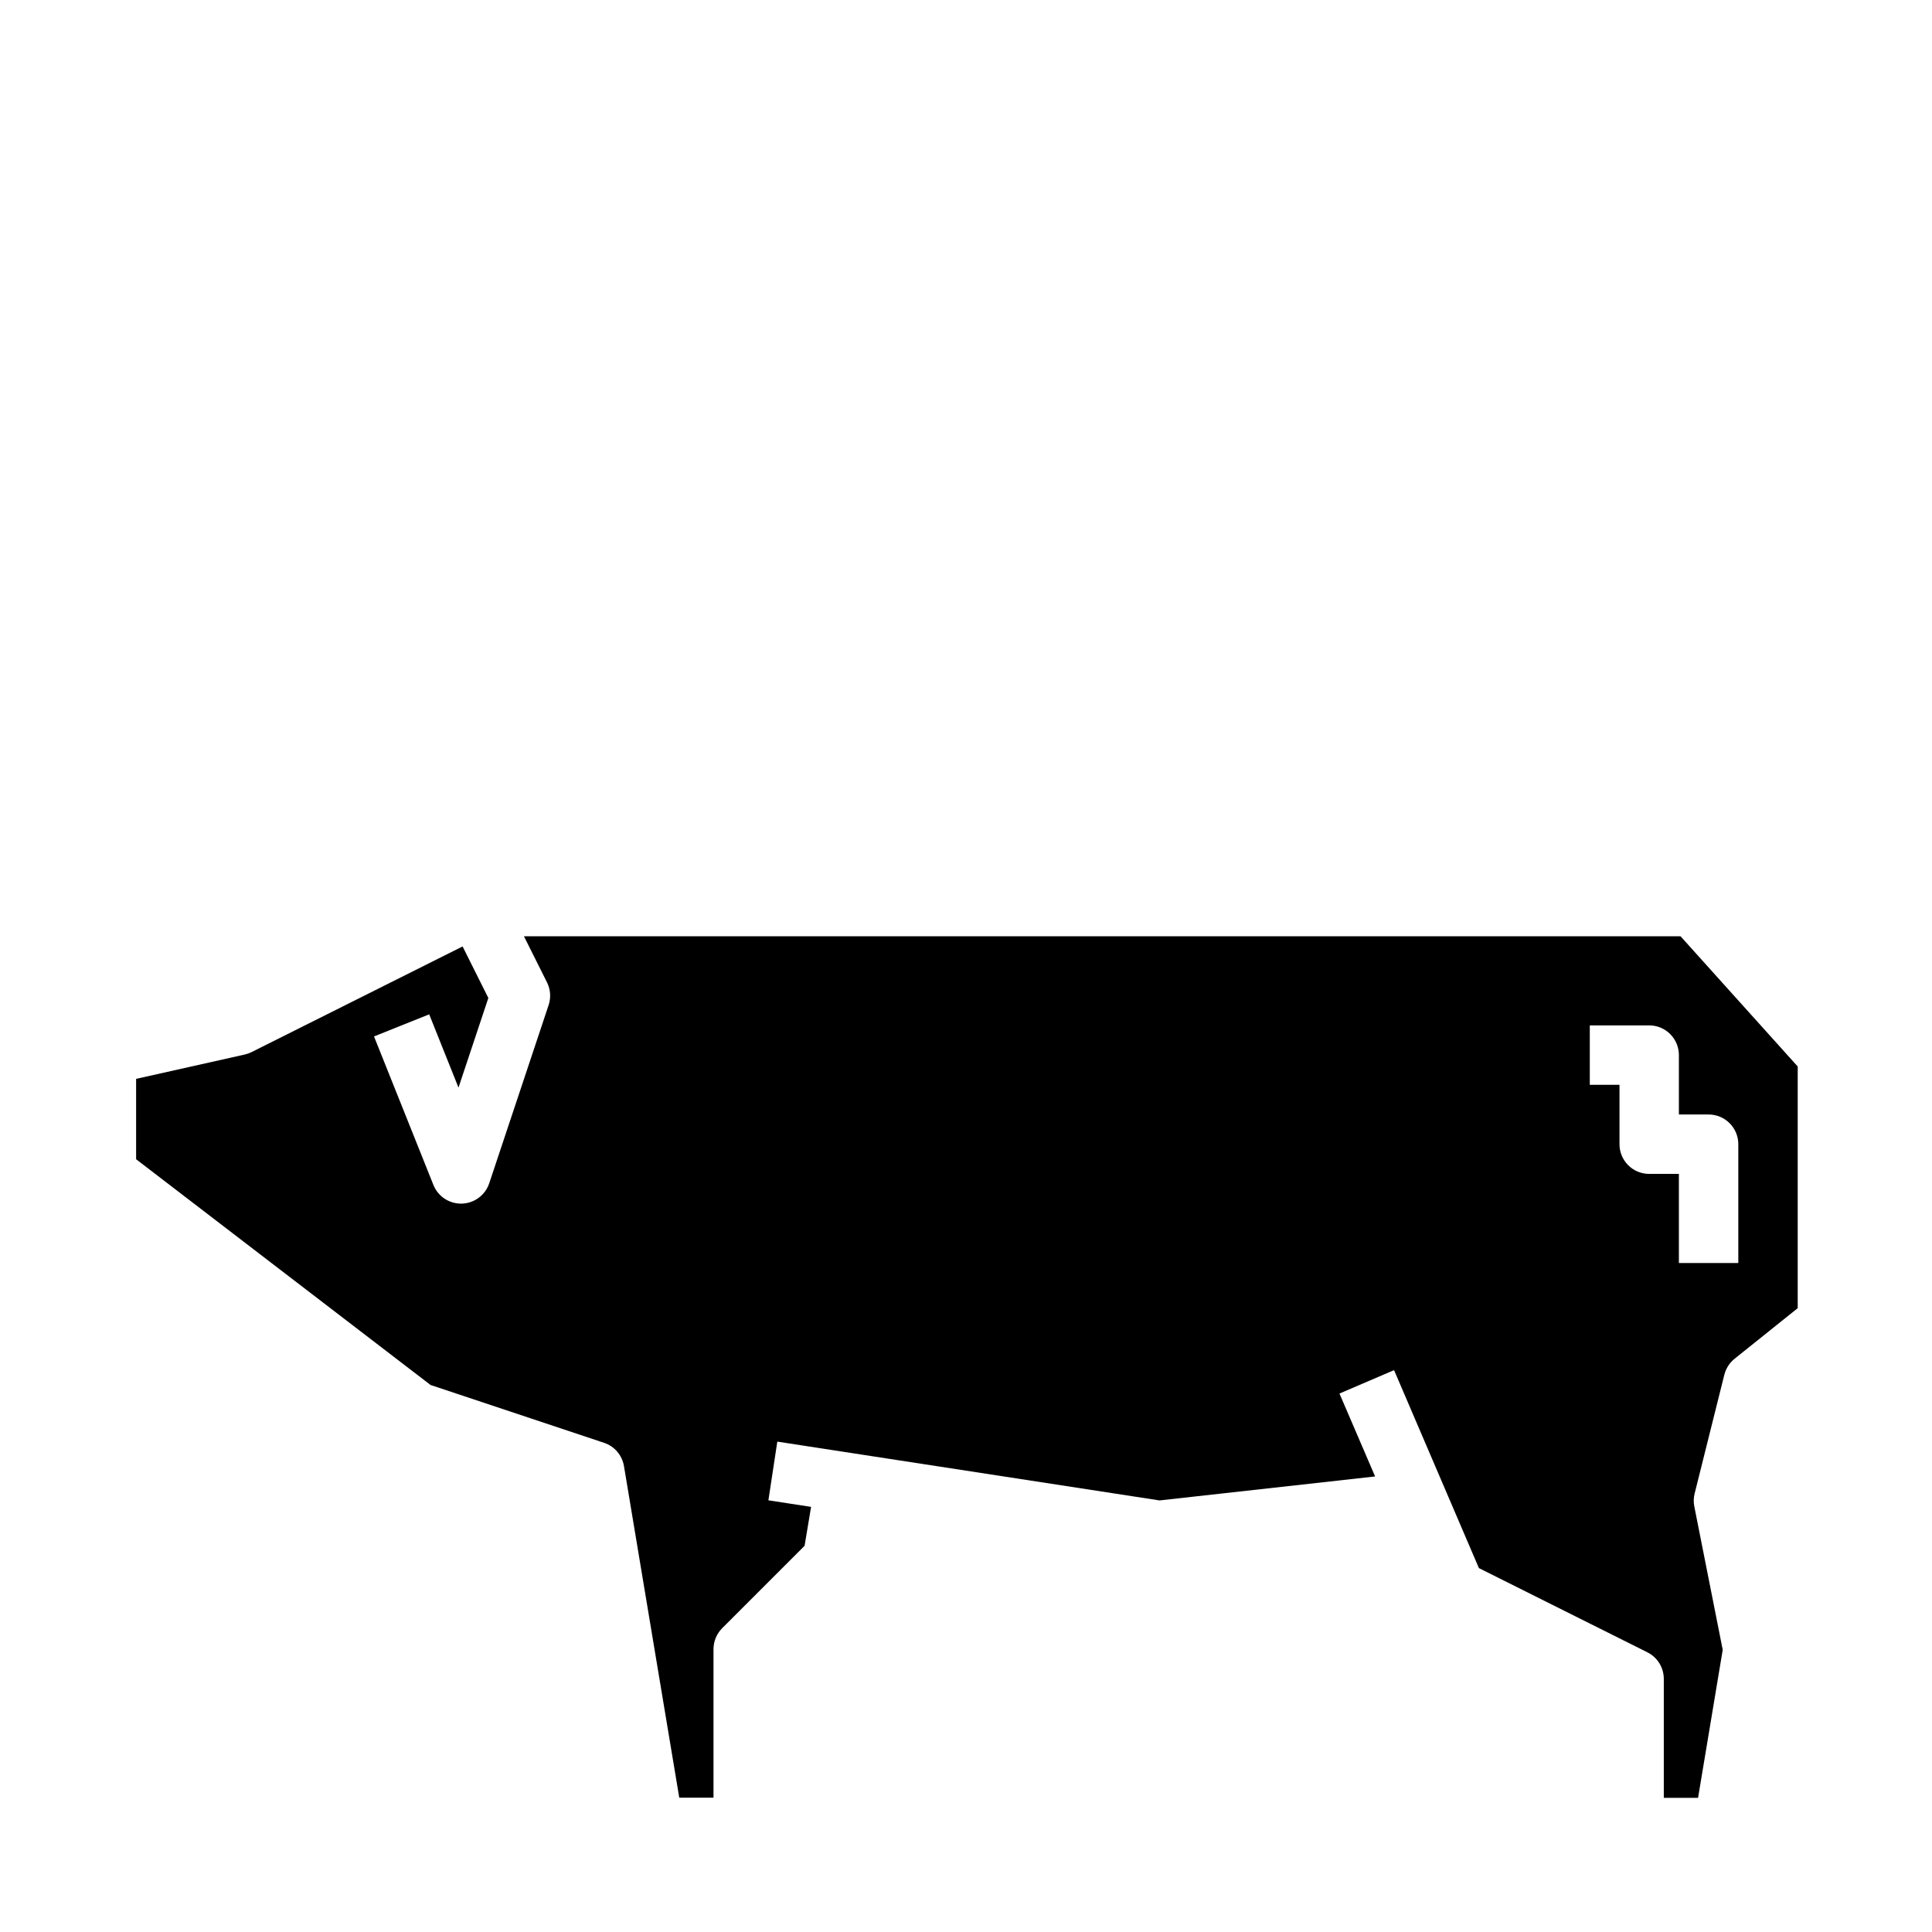 <?xml version="1.0" encoding="UTF-8"?>
<!-- Uploaded to: SVG Repo, www.svgrepo.com, Generator: SVG Repo Mixer Tools -->
<svg fill="#000000" width="800px" height="800px" version="1.1" viewBox="144 144 512 512" xmlns="http://www.w3.org/2000/svg">
 <path d="m309.47 392.12h-26.621l6.117 12.227c0.93 1.867 1.082 4.027 0.426 6.008l-15.742 47.23h-0.004c-1.043 3.137-3.938 5.289-7.242 5.387h-0.227c-3.223 0-6.117-1.957-7.316-4.945l-15.742-39.359 14.625-5.856 7.762 19.414 7.91-23.75-6.824-13.656-55.938 28.004c-0.566 0.281-1.168 0.496-1.785 0.637l-28.797 6.449v21.301l78.035 59.828 45.98 15.328v-0.004c2.766 0.922 4.793 3.297 5.273 6.172l14.652 87.875h9.074v-39.359c0-2.086 0.832-4.09 2.309-5.566l21.828-21.828 1.723-10.32-11.312-1.738 2.363-15.555 101.3 15.586 57.121-6.352-9.445-21.973 14.469-6.203 22.484 52.461 44.648 22.316h-0.004c2.684 1.34 4.371 4.086 4.356 7.082v31.488h9.078l6.535-39.227-7.523-37.957c-0.234-1.145-0.207-2.324 0.078-3.457l7.871-31.488h0.004c0.418-1.668 1.371-3.156 2.715-4.234l16.727-13.406v-64.047l-31.055-34.512zm295.2 55.105v31.488h-15.746v-23.617h-7.871c-4.348 0-7.871-3.523-7.871-7.871v-15.742h-7.871v-15.746h15.742c2.09 0 4.09 0.828 5.566 2.305 1.477 1.477 2.305 3.481 2.305 5.566v15.742h7.871l0.004 0.004c2.086 0 4.09 0.828 5.566 2.305 1.473 1.477 2.305 3.481 2.305 5.566z"/>
</svg>